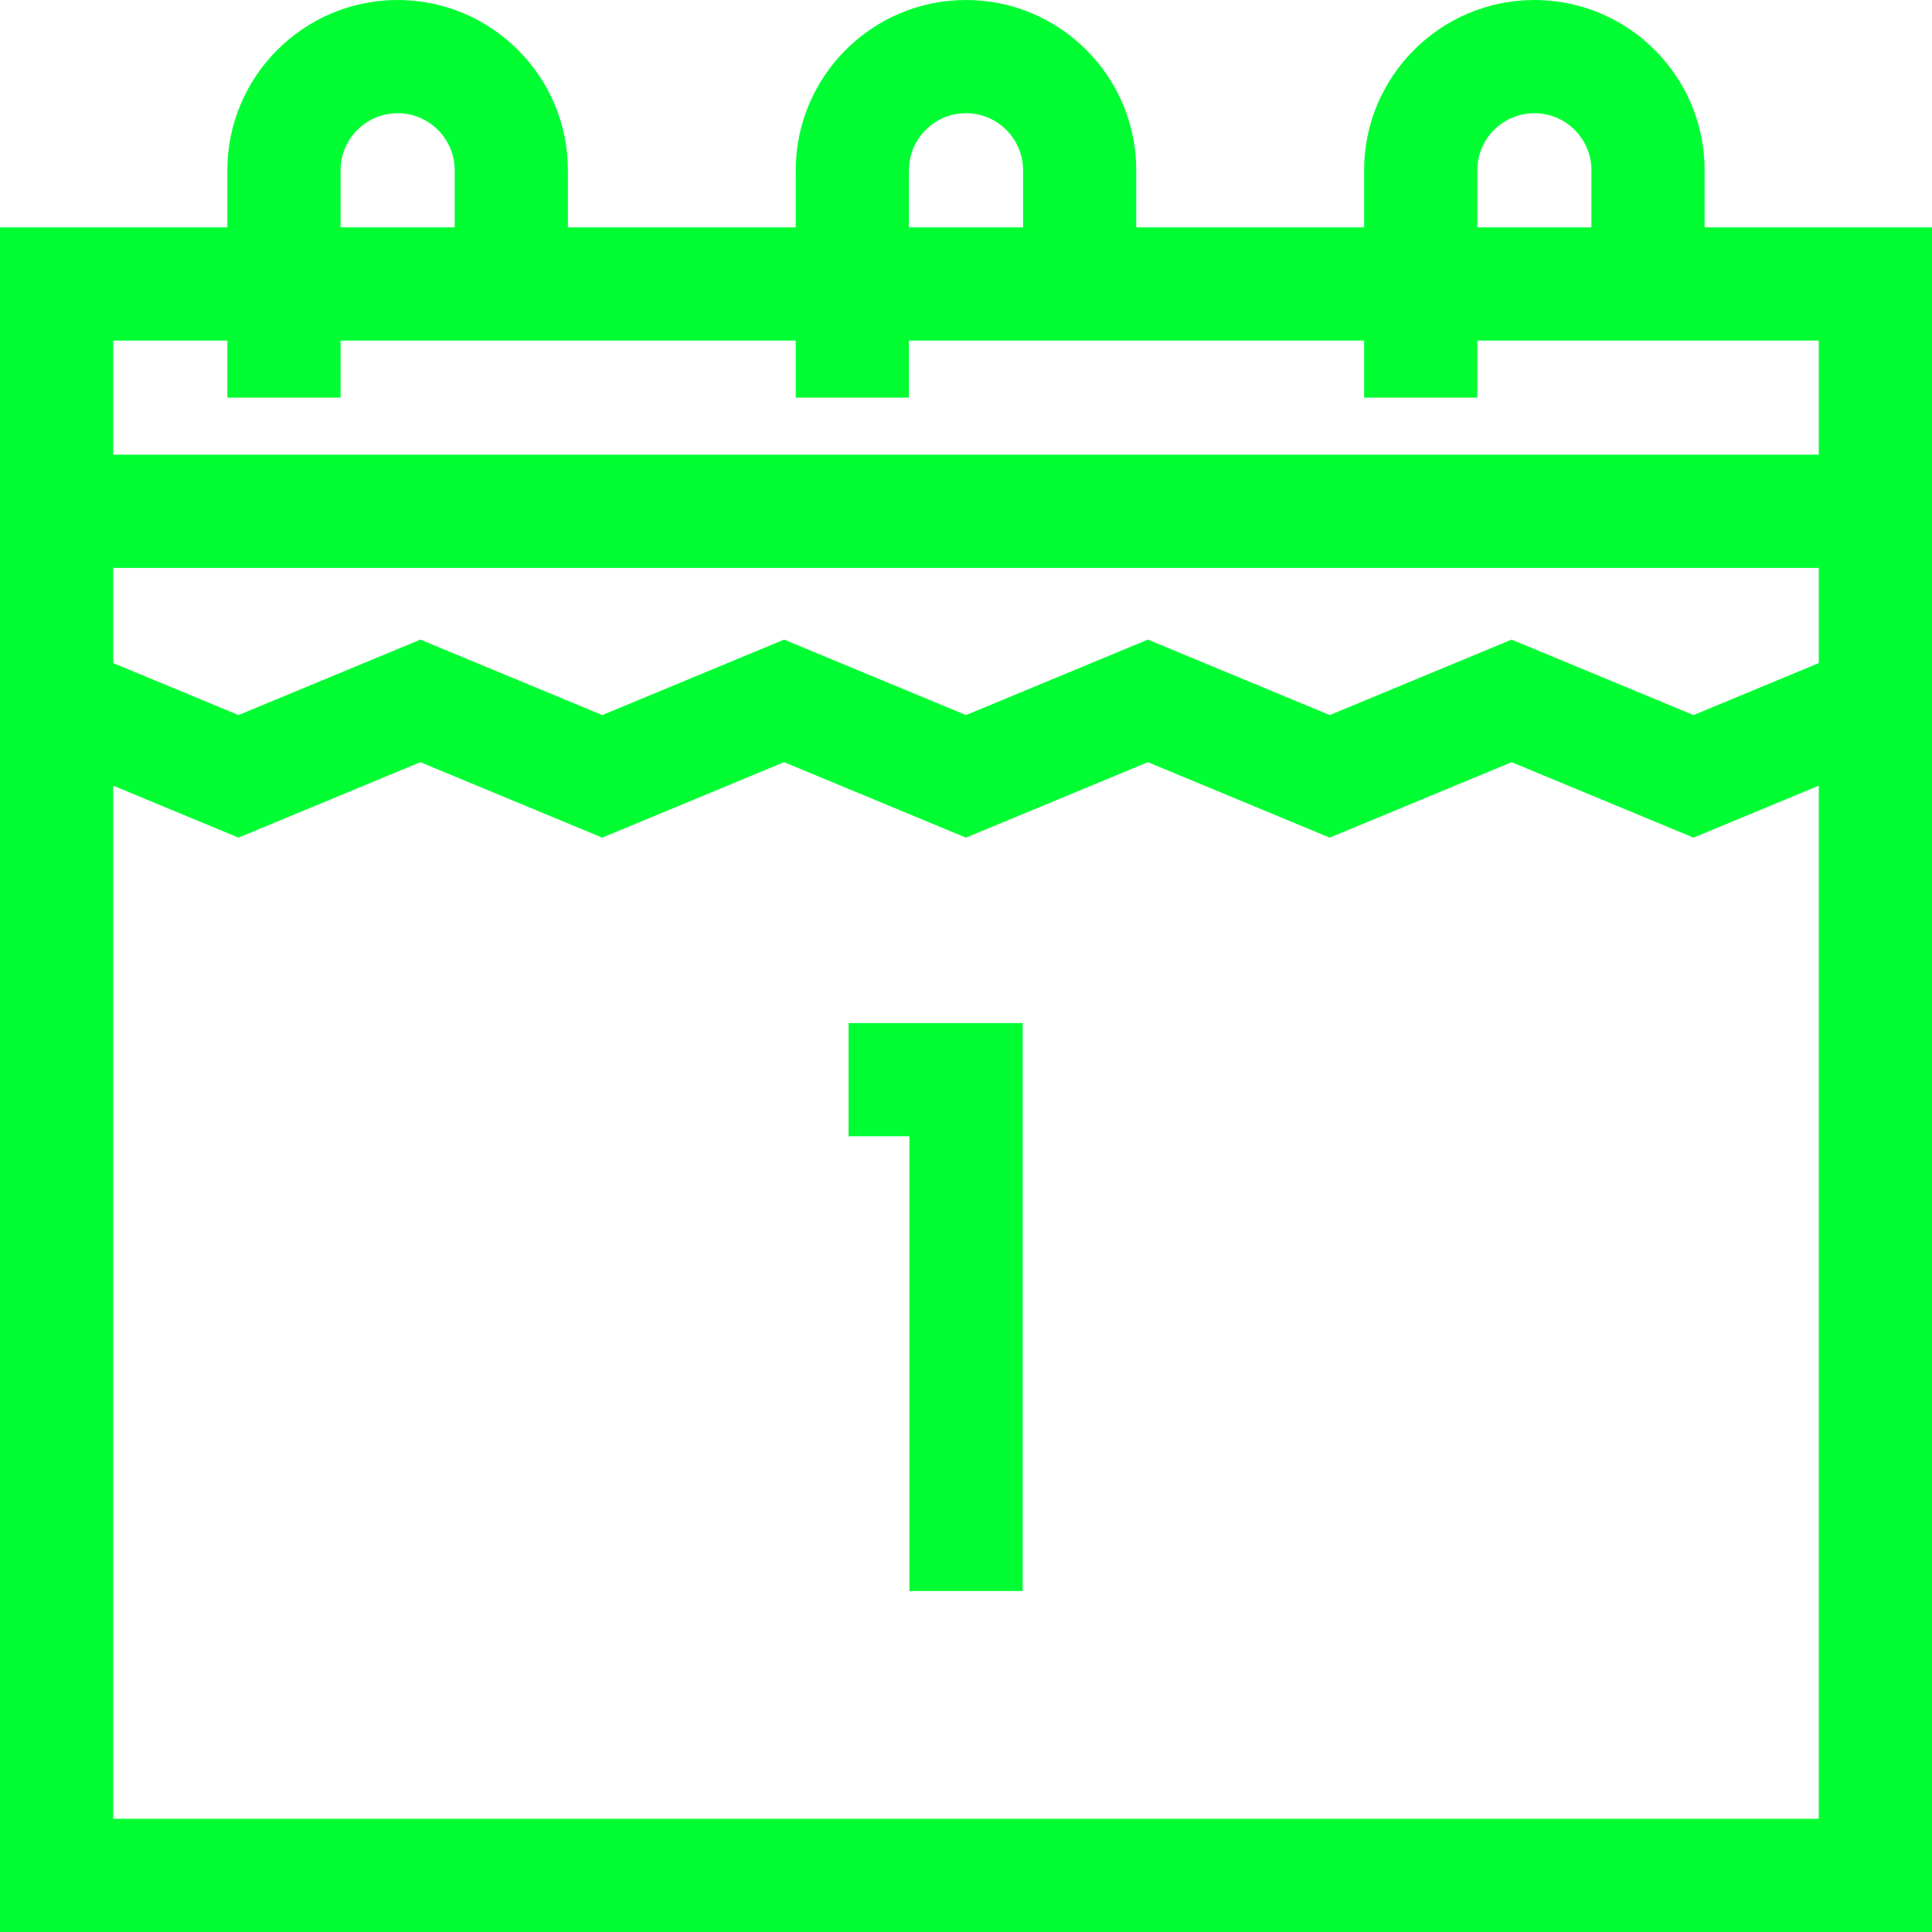 <svg xmlns="http://www.w3.org/2000/svg" width="32" height="32" viewBox="0 0 32 32" fill="none"><path d="M28.234 3.766V2.82C28.234 1.265 26.969 0 25.414 0C23.859 0 22.594 1.265 22.594 2.82V3.766H18.82V2.82C18.82 1.265 17.555 0 16 0C14.445 0 13.18 1.265 13.18 2.82V3.766H9.406V2.82C9.406 1.265 8.141 0 6.586 0C5.031 0 3.766 1.265 3.766 2.82V3.766H0V32H32V3.766H28.234ZM24.469 2.82C24.469 2.299 24.893 1.875 25.414 1.875C25.935 1.875 26.359 2.299 26.359 2.82V3.766H24.469V2.82ZM15.055 2.82C15.055 2.299 15.479 1.875 16 1.875C16.521 1.875 16.945 2.299 16.945 2.82V3.766H15.055V2.82ZM5.641 2.82C5.641 2.299 6.065 1.875 6.586 1.875C7.107 1.875 7.531 2.299 7.531 2.82V3.766H5.641V2.82ZM1.875 5.641H3.766V6.586H5.641V5.641H13.18V6.586H15.055V5.641H22.594V6.586H24.469V5.641H30.125V7.531H1.875V5.641ZM1.875 30.125V13.013L3.95 13.874L6.962 12.624L9.975 13.874L12.987 12.624L15.999 13.874L19.012 12.624L22.024 13.874L25.037 12.624L28.05 13.874L30.125 13.013V30.125H1.875ZM30.125 10.983L28.05 11.844L25.037 10.594L22.024 11.844L19.012 10.594L16 11.844L12.987 10.594L9.975 11.844L6.963 10.594L3.95 11.844L1.875 10.983V9.406H30.125V10.983Z" fill="#00FE33"></path><path d="M14.055 18.82H15.062V26.352H16.938V16.945H14.055V18.82Z" fill="#00FE33"></path></svg>